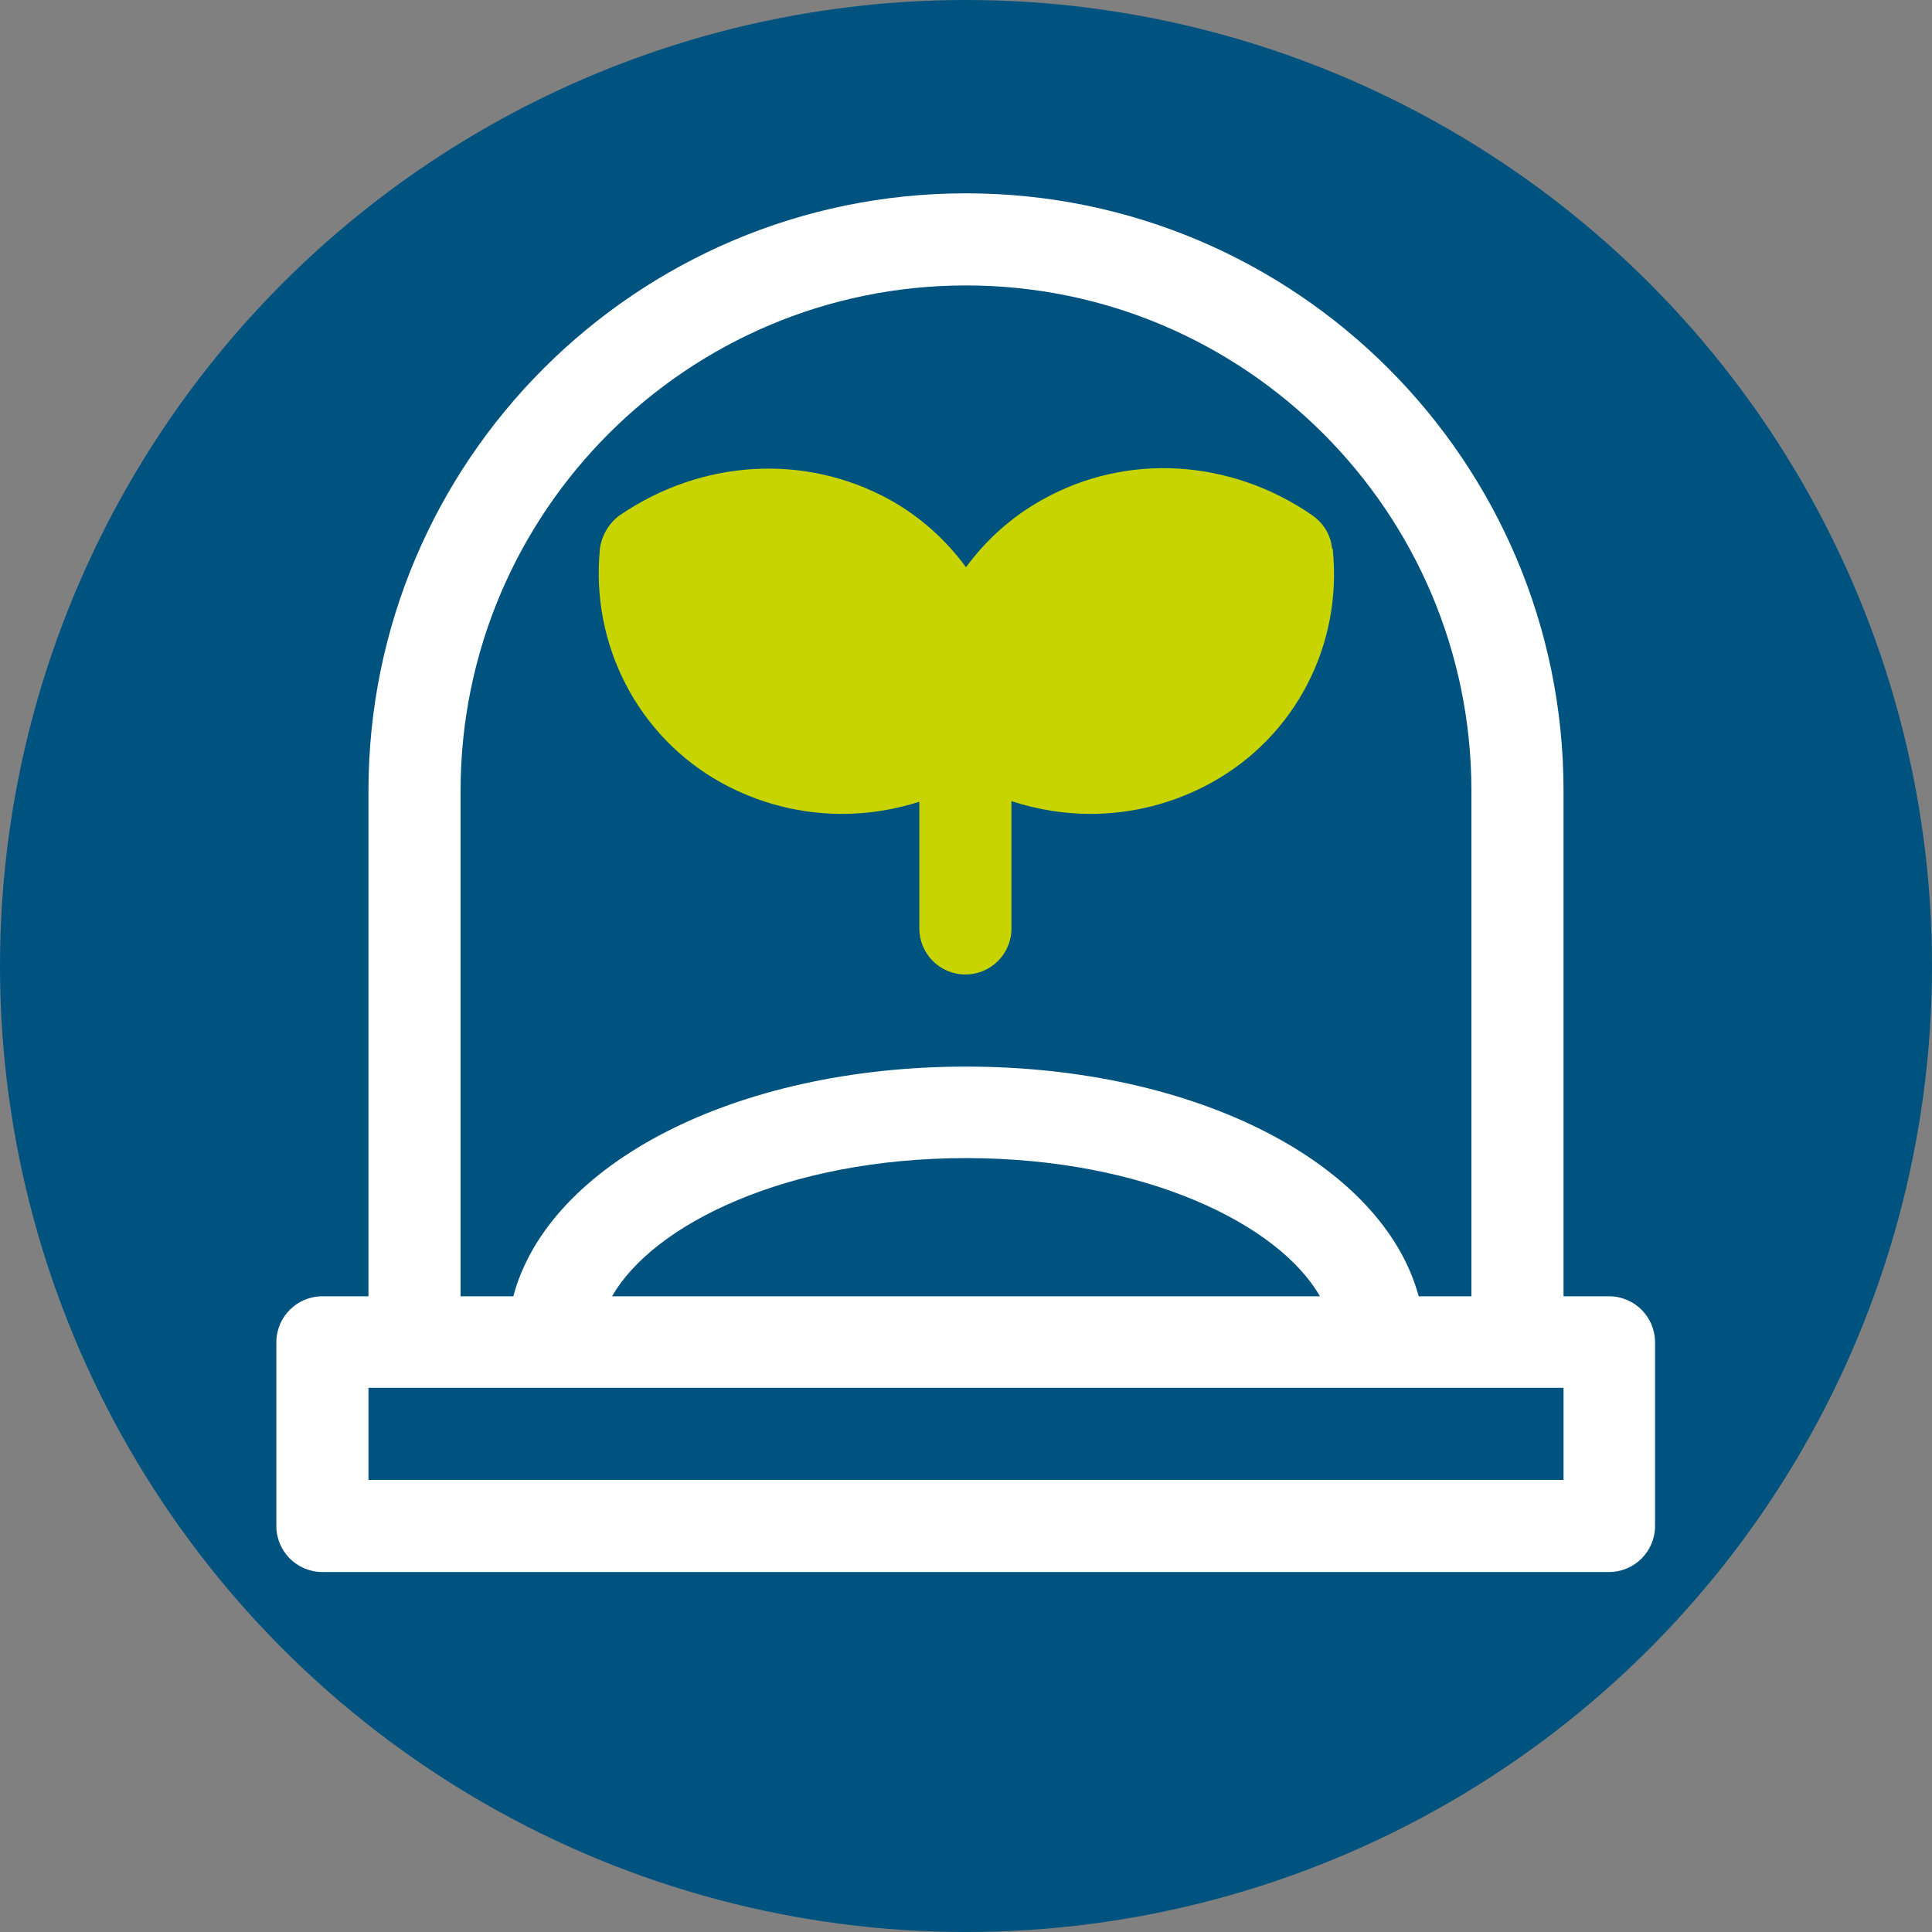 <?xml version="1.0" encoding="UTF-8"?>
<svg id="Camada_2" data-name="Camada 2" xmlns="http://www.w3.org/2000/svg" viewBox="0 0 31.88 31.88">
  <rect x="0" y="0" width="31.88" height="31.88" fill="#808080" stroke="none"/>
  <defs>
    <style>
      .cls-1 {
        fill: #c8d400;
      }

      .cls-1, .cls-2, .cls-3 {
        stroke-width: 0px;
      }

      .cls-2 {
        fill: #00537f;
      }

      .cls-3 {
        fill: #fff;
      }
    </style>
  </defs>
  <g id="OBJECT">
    <g>
      <circle class="cls-2" cx="15.94" cy="15.94" r="15.94"/>
      <g>
        <path class="cls-3" d="M26.56,21.39h-.76v-8.34c0-5.44-4.42-9.86-9.86-9.86S6.08,7.61,6.08,13.05v8.34h-.76c-.42,0-.76.34-.76.76v3.03c0,.42.34.76.76.76h21.23c.42,0,.76-.34.76-.76v-3.03c0-.42-.34-.76-.76-.76ZM7.6,13.05c0-4.6,3.74-8.34,8.34-8.34s8.34,3.74,8.34,8.34v8.34h-.87c-.59-2.18-3.65-3.79-7.47-3.79s-6.89,1.61-7.47,3.79h-.87v-8.34ZM21.78,21.39h-11.68c.68-1.19,2.89-2.28,5.84-2.28s5.16,1.09,5.84,2.28ZM25.8,24.42H6.08v-1.52h19.72v1.52Z"/>
        <path class="cls-1" d="M21.98,9.05c-.02-.22-.14-.42-.33-.55-1.35-.93-3.06-1.03-4.44-.26-.51.28-.94.67-1.27,1.12-.33-.45-.76-.84-1.27-1.12-1.39-.76-3.09-.66-4.44.26-.18.13-.3.33-.33.55-.16,1.59.63,3.11,2.01,3.87.62.34,1.3.51,1.99.51.43,0,.86-.07,1.27-.2v2.09c0,.42.34.76.76.76s.76-.34.76-.76v-2.1c.43.14.87.21,1.3.21.69,0,1.37-.17,1.99-.51,1.39-.76,2.18-2.28,2.01-3.87Z"/>
      </g>
    </g>
  </g>
</svg>